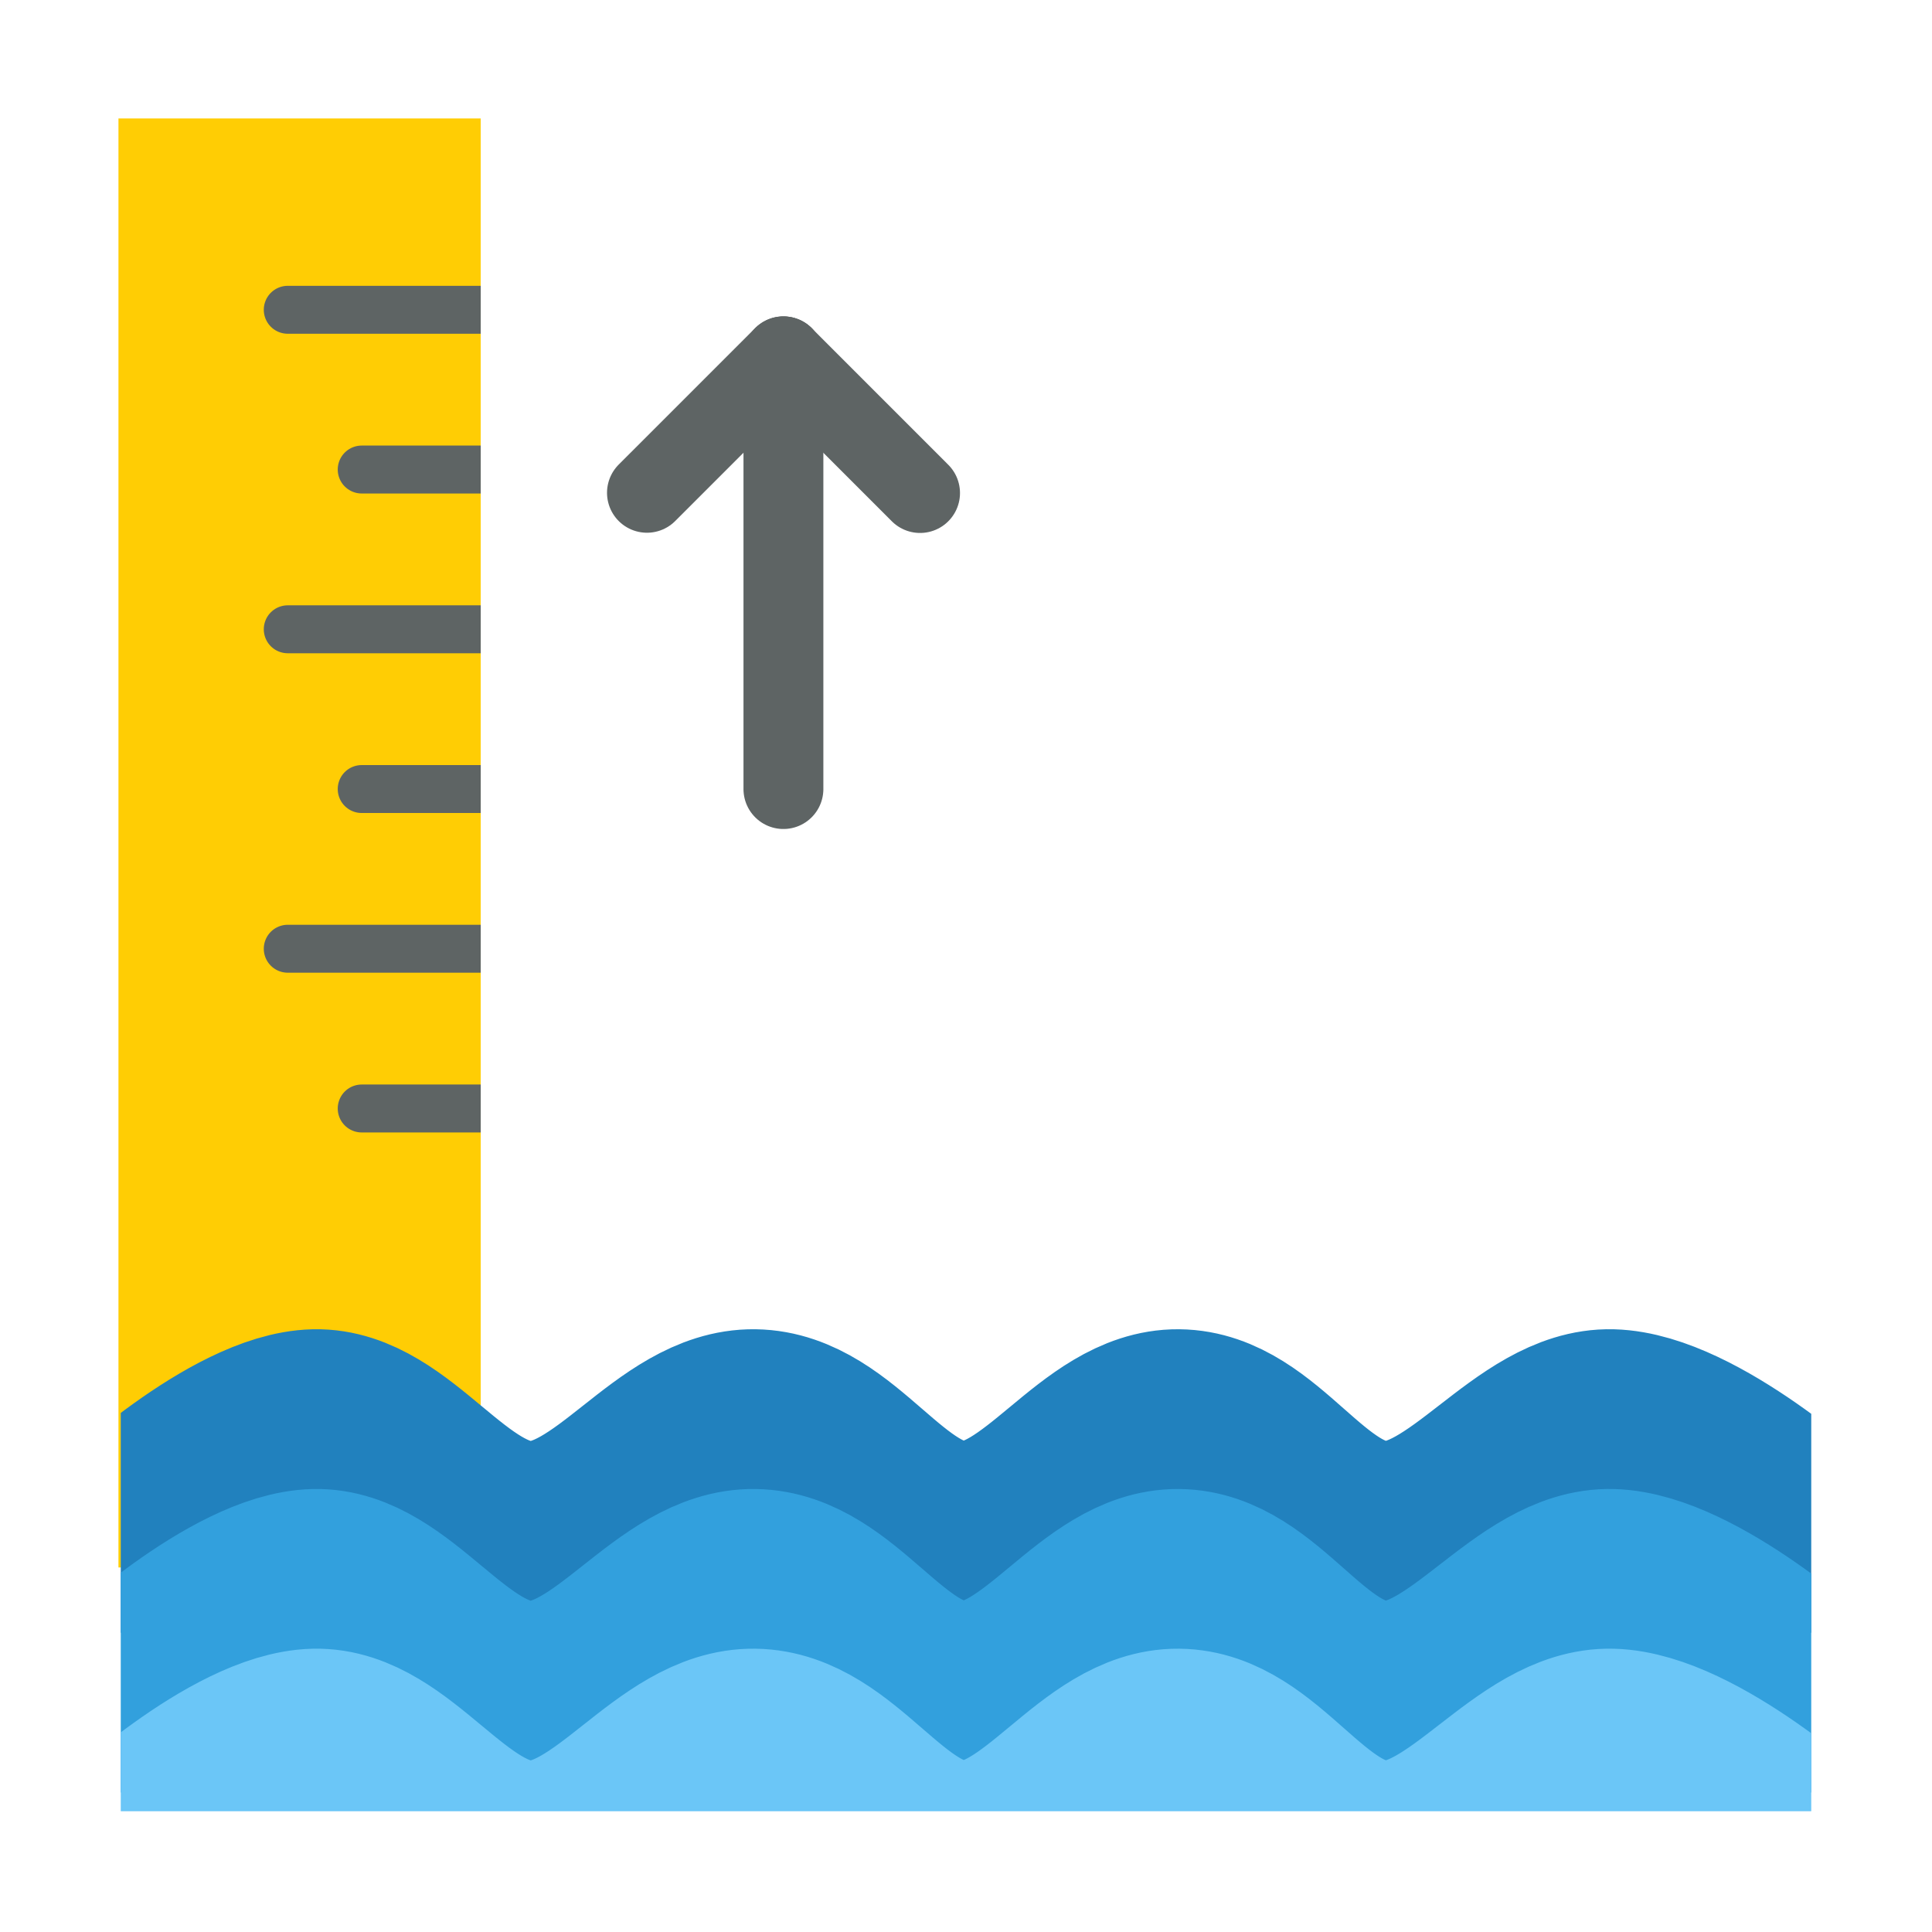 <?xml version="1.0" encoding="UTF-8" standalone="no"?>
<!-- Created with Inkscape (http://www.inkscape.org/) -->

<svg
   width="32mm"
   height="32mm"
   viewBox="0 0 32 32"
   version="1.1"
   id="svg5"
   xmlns="http://www.w3.org/2000/svg"
   xmlns:svg="http://www.w3.org/2000/svg">
  <defs
     id="defs2">
    <clipPath
       clipPathUnits="userSpaceOnUse"
       id="clipPath101421">
      <rect
         style="opacity:0.99;fill:#ff00ff;fill-opacity:1;stroke:none;stroke-width:3.175;stroke-linecap:round;stroke-linejoin:round;stroke-miterlimit:4;stroke-dasharray:none;stroke-opacity:1"
         id="rect101423"
         width="28"
         height="8"
         x="2"
         y="22" />
    </clipPath>
  </defs>
  <g
     id="layer1">
    <g
       id="g101441">
      <rect
         style="opacity:0.99;fill:#ffcc00;fill-opacity:0.992;stroke:none;stroke-width:0.529;stroke-linejoin:round;stroke-miterlimit:4;stroke-dasharray:none;stroke-opacity:1"
         id="rect81840"
         width="6"
         height="24"
         x="1.962"
         y="1.962" />
      <path
         style="fill:none;stroke:#5e6464;stroke-width:0.794;stroke-linecap:butt;stroke-linejoin:round;stroke-miterlimit:4;stroke-dasharray:none;stroke-opacity:1"
         d="m 7.962,5.131 c -3.227,0 -3.201,0 -3.201,0"
         id="path85175" />
      <path
         style="fill:none;stroke:#5e6464;stroke-width:0.794;stroke-linecap:butt;stroke-linejoin:round;stroke-miterlimit:4;stroke-dasharray:none;stroke-opacity:1"
         d="m 7.962,10.423 c -3.227,0 -3.201,0 -3.201,0"
         id="path88135" />
      <path
         style="fill:none;stroke:#5e6464;stroke-width:0.794;stroke-linecap:butt;stroke-linejoin:round;stroke-miterlimit:4;stroke-dasharray:none;stroke-opacity:1"
         d="m 7.962,7.777 c -2.016,0 -2,0 -2,0"
         id="path88137" />
      <path
         style="fill:none;stroke:#5e6464;stroke-width:0.794;stroke-linecap:butt;stroke-linejoin:round;stroke-miterlimit:4;stroke-dasharray:none;stroke-opacity:1"
         d="m 7.962,13.069 c -2.016,0 -2,0 -2,0"
         id="path88139" />
      <path
         style="fill:none;stroke:#5e6464;stroke-width:0.794;stroke-linecap:butt;stroke-linejoin:round;stroke-miterlimit:4;stroke-dasharray:none;stroke-opacity:1"
         d="m 7.962,15.714 c -3.227,0 -3.201,0 -3.201,0"
         id="path88141" />
      <path
         style="fill:none;stroke:#5e6464;stroke-width:0.794;stroke-linecap:butt;stroke-linejoin:round;stroke-miterlimit:4;stroke-dasharray:none;stroke-opacity:1"
         d="m 7.962,18.36 c -2.016,0 -2,0 -2,0"
         id="path88143" />
    </g>
    <g
       id="g101419"
       clip-path="url(#clipPath101421)">
      <path
         style="fill:none;stroke:#2181be;stroke-width:3.175;stroke-linecap:round;stroke-linejoin:round;stroke-miterlimit:4;stroke-dasharray:none;stroke-opacity:1"
         d="m 29.999,25.456 c 0,0 -1.974,-1.816 -3.305,-1.852 -1.331,-0.036 -2.423,1.88 -3.769,1.852 -1.346,-0.028 -2.092,-1.84 -3.408,-1.852 -1.316,-0.012 -2.24,1.86 -3.563,1.852 -1.323,-0.008 -2.113,-1.832 -3.459,-1.852 -1.346,-0.02 -2.356,1.864 -3.718,1.852 -1.361,-0.012 -2.277,-1.881 -3.563,-1.852 -1.285,0.029 -3.201,1.852 -3.201,1.852"
         id="path88187" />
      <path
         style="fill:none;stroke:#32a0dd;stroke-width:3.175;stroke-linecap:round;stroke-linejoin:round;stroke-miterlimit:4;stroke-dasharray:none;stroke-opacity:1"
         d="m 29.999,28.102 c 0,0 -1.974,-1.816 -3.305,-1.852 -1.331,-0.036 -2.423,1.88 -3.769,1.852 -1.346,-0.028 -2.092,-1.84 -3.408,-1.852 -1.316,-0.012 -2.24,1.86 -3.563,1.852 -1.323,-0.008 -2.113,-1.832 -3.459,-1.852 -1.346,-0.02 -2.356,1.864 -3.718,1.852 -1.361,-0.012 -2.277,-1.881 -3.563,-1.852 -1.285,0.029 -3.201,1.852 -3.201,1.852"
         id="path93809" />
      <path
         style="fill:none;stroke:#6bc6f7;stroke-width:3.175;stroke-linecap:round;stroke-linejoin:round;stroke-miterlimit:4;stroke-dasharray:none;stroke-opacity:1"
         d="m 29.999,30.747 c 0,0 -1.974,-1.816 -3.305,-1.852 -1.331,-0.036 -2.423,1.88 -3.769,1.852 -1.346,-0.028 -2.092,-1.84 -3.408,-1.852 -1.316,-0.012 -2.24,1.86 -3.563,1.852 -1.323,-0.008 -2.113,-1.832 -3.459,-1.852 -1.346,-0.02 -2.356,1.864 -3.718,1.852 -1.361,-0.012 -2.277,-1.881 -3.563,-1.852 -1.285,0.029 -3.201,1.852 -3.201,1.852"
         id="path97830" />
    </g>
    <g
       id="g101721"
       transform="translate(-5.292)">
      <path
         style="fill:none;stroke:#5e6464;stroke-width:1.323;stroke-linecap:round;stroke-linejoin:round;stroke-miterlimit:4;stroke-dasharray:none;stroke-opacity:1"
         d="M 18.268,5.902 C 15.986,8.184 16.004,8.166 16.004,8.166"
         id="path101432" />
      <path
         style="fill:none;stroke:#5e6464;stroke-width:1.323;stroke-linecap:round;stroke-linejoin:round;stroke-miterlimit:4;stroke-dasharray:none;stroke-opacity:1"
         d="m 18.268,5.902 c 0,7.237 0,7.179 0,7.179"
         id="path101634" />
      <path
         style="fill:none;stroke:#5e6464;stroke-width:1.323;stroke-linecap:round;stroke-linejoin:round;stroke-miterlimit:4;stroke-dasharray:none;stroke-opacity:1"
         d="M 20.531,8.166 C 18.249,5.884 18.268,5.902 18.268,5.902"
         id="path101716" />
    </g>
  </g>
</svg>
